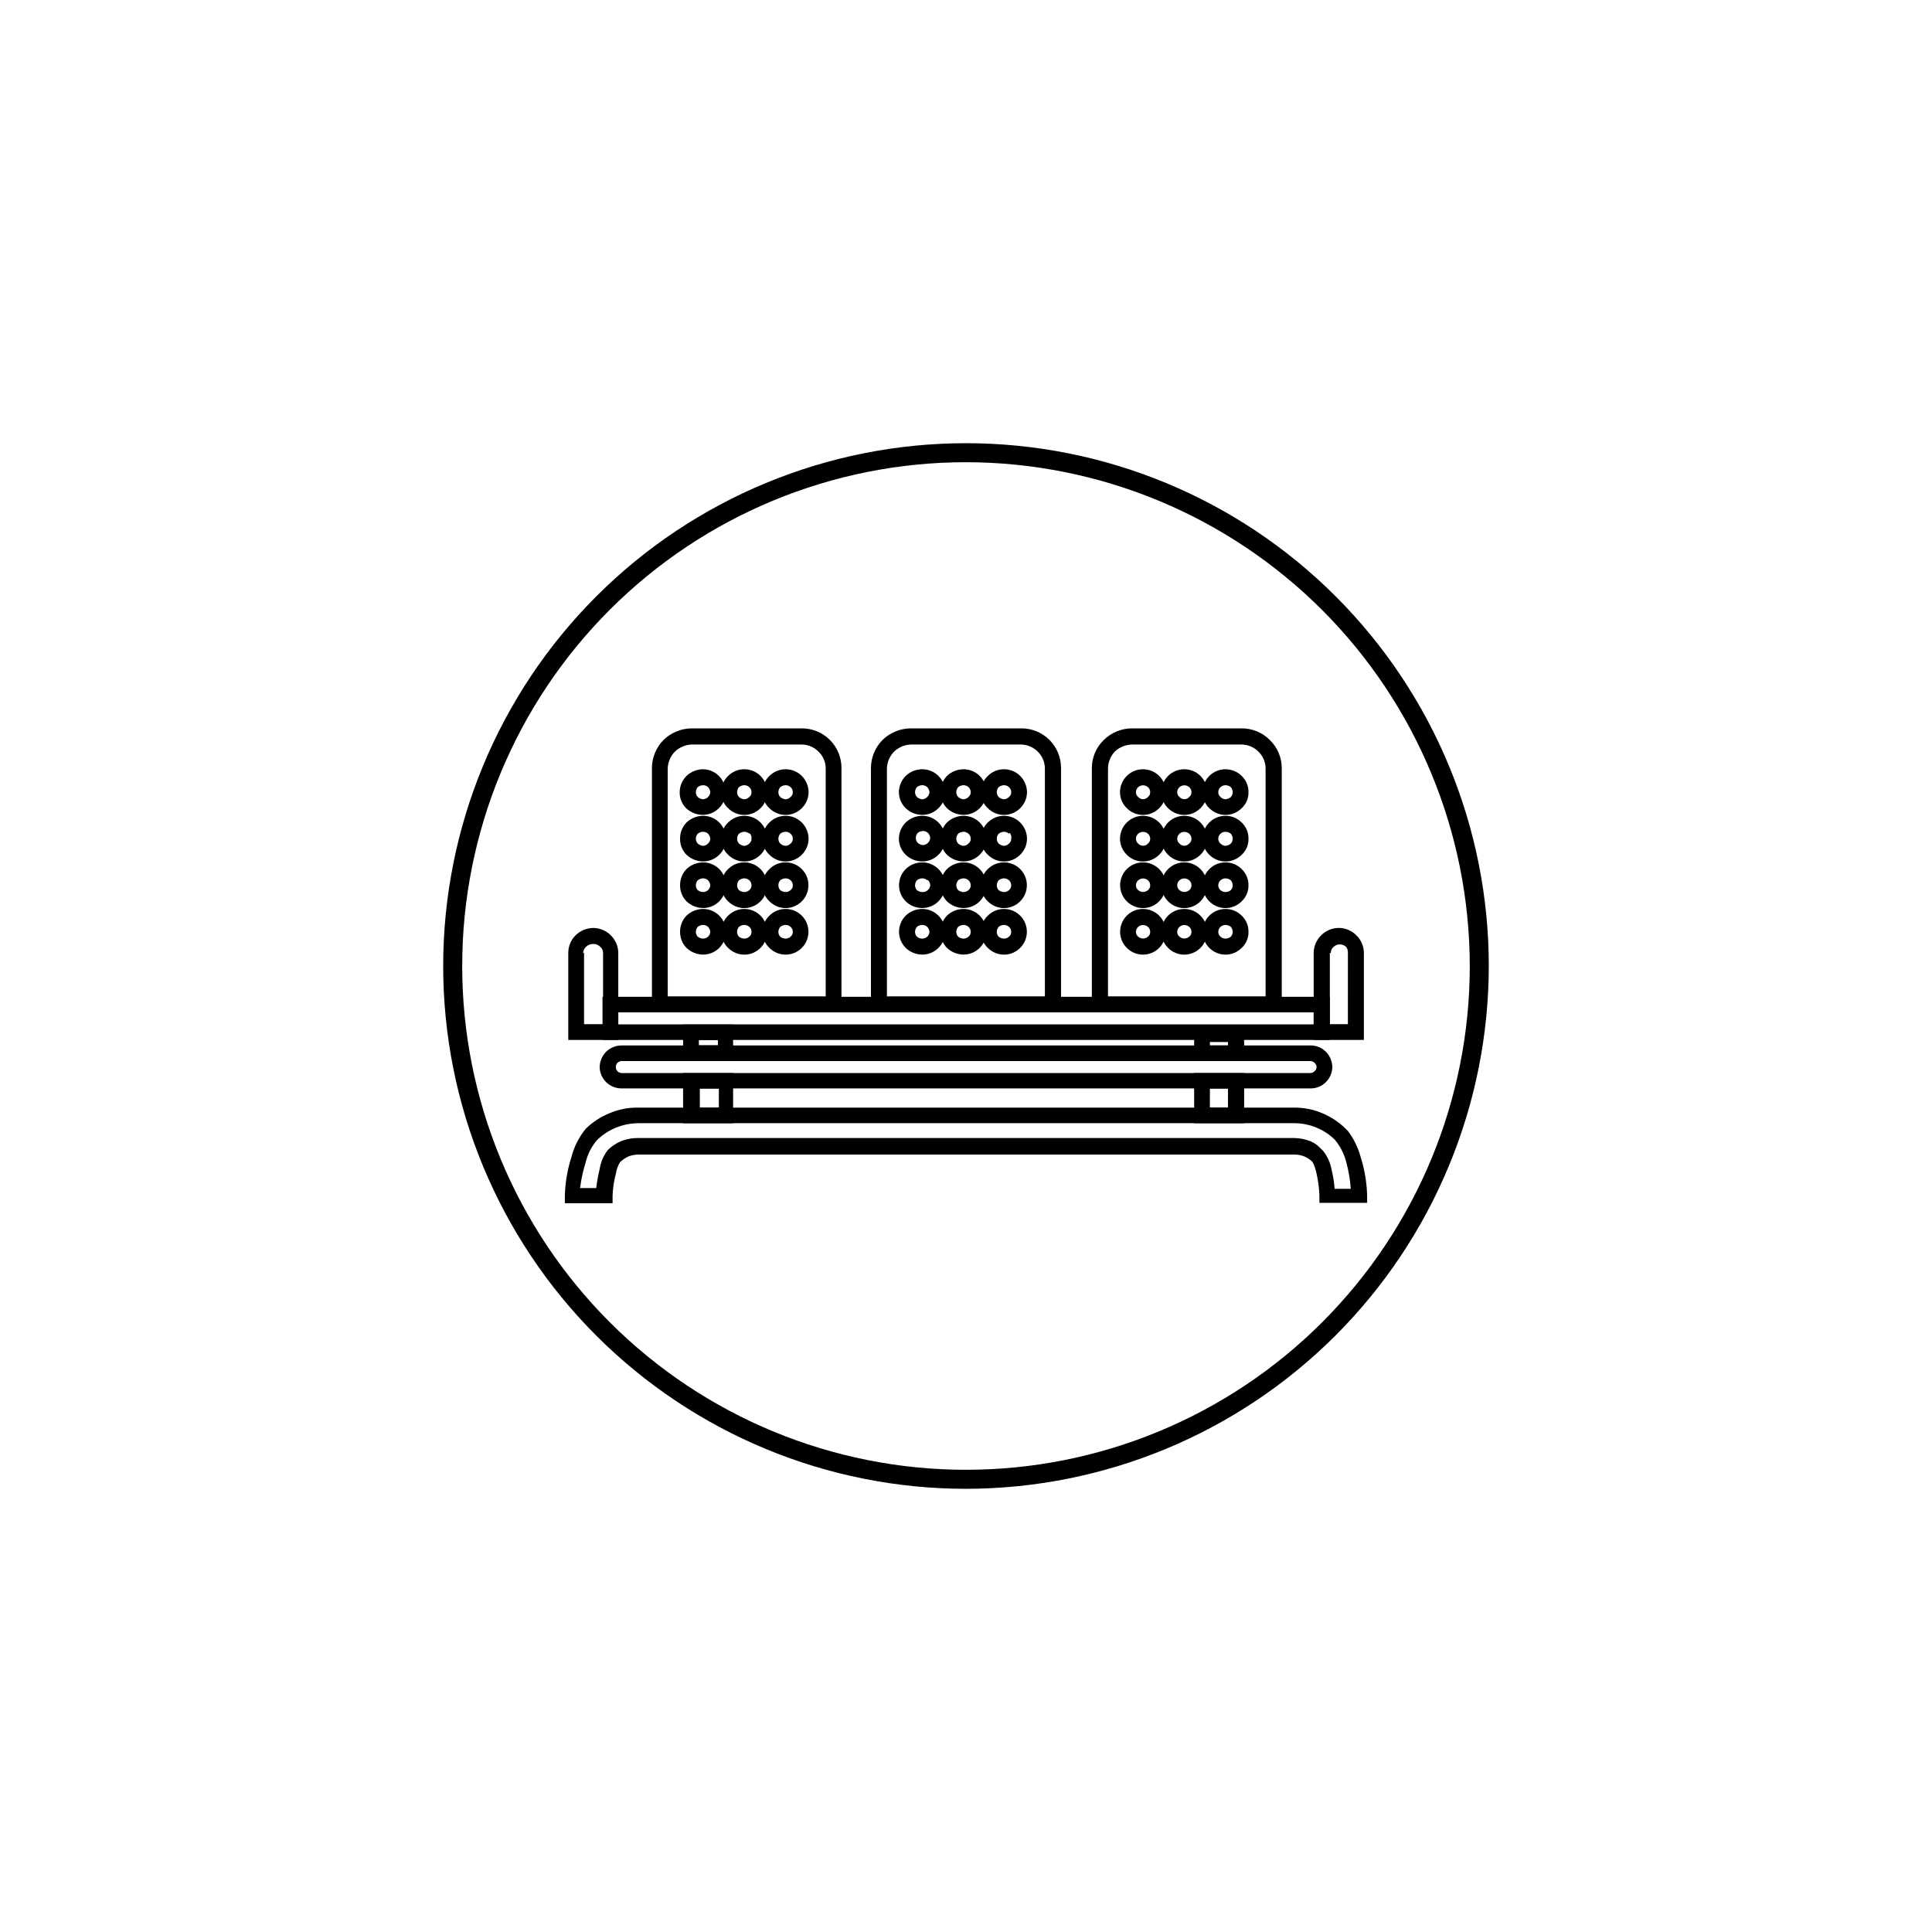 <?xml version="1.0" encoding="UTF-8"?>
<!-- Uploaded to: ICON Repo, www.svgrepo.com, Generator: ICON Repo Mixer Tools -->
<svg fill="#000000" width="800px" height="800px" version="1.1" viewBox="144 144 512 512" xmlns="http://www.w3.org/2000/svg">
 <g>
  <path d="m400 538.55c-36.746 0-71.988-14.598-97.969-40.582-25.984-25.98-40.582-61.223-40.582-97.965 0-36.746 14.598-71.988 40.582-97.969 25.98-25.984 61.223-40.582 97.969-40.582 36.742 0 71.984 14.598 97.965 40.582 25.984 25.98 40.582 61.223 40.582 97.969-0.039 36.73-14.652 71.949-40.625 97.922s-61.191 40.586-97.922 40.625zm0-272.06c-35.41 0-69.367 14.066-94.406 39.105s-39.105 58.996-39.105 94.406c0 35.406 14.066 69.367 39.105 94.402 25.039 25.039 58.996 39.105 94.406 39.105 35.406 0 69.367-14.066 94.402-39.105 25.039-25.035 39.105-58.996 39.105-94.402-0.039-35.398-14.117-69.332-39.148-94.363-25.027-25.027-58.965-39.109-94.359-39.148z"/>
  <path d="m305.73 408.16h190.69v11.438h-192.75v-11.438zm186.41 4.133h-184.29v3.176l184.29-0.004z"/>
  <path d="m313.09 437.53h173.92c2.523-0.02 5.027 0.477 7.356 1.461 2.332 0.957 4.453 2.359 6.246 4.133l0.605 0.605c1.551 2.066 2.695 4.406 3.375 6.902 1.031 3.262 1.605 6.652 1.711 10.074v2.066h-12.645v-2.066c-0.082-1.984-0.352-3.961-0.805-5.894-0.207-0.996-0.547-1.965-1.008-2.871-0.625-0.617-1.359-1.113-2.168-1.461-0.785-0.316-1.621-0.488-2.469-0.504h-174.12c-0.879 0.016-1.746 0.188-2.566 0.504-0.793 0.371-1.523 0.863-2.168 1.461-0.582 0.898-0.961 1.914-1.109 2.973-0.527 1.922-0.832 3.902-0.906 5.894v2.066h-12.645v-2.066c0.098-3.422 0.672-6.812 1.711-10.078 0.703-2.785 2.012-5.383 3.832-7.606 1.828-1.777 3.984-3.18 6.348-4.133 2.324-0.984 4.828-1.48 7.356-1.461zm173.91 4.133h-173.91c-1.984 0.02-3.949 0.41-5.793 1.16-1.875 0.75-3.59 1.863-5.039 3.273-1.461 1.676-2.496 3.684-3.019 5.844-0.711 2.25-1.219 4.562-1.512 6.902h4.281c0.207-1.695 0.508-3.379 0.906-5.039 0.281-1.836 1.027-3.57 2.168-5.039 1.027-1.008 2.242-1.812 3.574-2.367 1.336-0.523 2.75-0.797 4.184-0.805h174.17c1.43 0.027 2.844 0.301 4.18 0.805 0.68 0.293 1.324 0.664 1.914 1.109l1.512 1.461c1.176 1.457 1.957 3.191 2.269 5.039 0.414 1.652 0.684 3.336 0.805 5.039h4.281c-0.168-2.402-0.574-4.781-1.207-7.106-0.551-2.141-1.566-4.137-2.973-5.844l-0.402-0.402c-2.758-2.527-6.34-3.957-10.078-4.031z"/>
  <path d="m388.41 347.86c1.605-0.004 3.144 0.629 4.281 1.762 1.156 1.148 1.809 2.707 1.816 4.332-0.012 1.598-0.668 3.125-1.816 4.234-1.137 1.133-2.676 1.766-4.281 1.762-1.633 0.004-3.207-0.629-4.383-1.762-1.148-1.109-1.801-2.637-1.812-4.234 0.008-1.625 0.66-3.184 1.812-4.332 1.176-1.133 2.75-1.766 4.383-1.762zm1.309 4.734h0.004c-0.359-0.328-0.828-0.508-1.312-0.504-0.516-0.004-1.016 0.172-1.41 0.504-0.324 0.379-0.5 0.863-0.504 1.359 0.004 0.469 0.184 0.918 0.504 1.262 0.387 0.359 0.883 0.57 1.41 0.602 0.5-0.027 0.965-0.242 1.312-0.602 0.348-0.332 0.562-0.781 0.602-1.262-0.039-0.508-0.25-0.988-0.602-1.359z"/>
  <path d="m325.03 439.6v-11.234h13.25v13.301h-13.25zm4.434-7.102v5.039h5.039v-5.039z"/>
  <path d="m460.46 439.6v-11.234h13.25v13.301h-13.25zm4.18-7.106v5.039h4.785v-5.039z"/>
  <path d="m399.34 347.86c1.605-0.004 3.144 0.629 4.281 1.762 1.156 1.148 1.809 2.707 1.816 4.332-0.012 1.598-0.668 3.125-1.816 4.234-1.137 1.133-2.676 1.766-4.281 1.762-1.633-0.012-3.199-0.641-4.383-1.762-1.121-1.121-1.738-2.648-1.715-4.234-0.023-1.613 0.594-3.172 1.715-4.332 1.184-1.121 2.75-1.75 4.383-1.762zm1.309 4.734c-0.355-0.328-0.824-0.508-1.309-0.504-0.512 0.012-1.008 0.188-1.41 0.504-0.324 0.379-0.504 0.863-0.504 1.359 0.004 0.469 0.184 0.918 0.504 1.262 0.395 0.344 0.887 0.555 1.41 0.602 0.496-0.027 0.965-0.242 1.309-0.602 0.391-0.301 0.613-0.77 0.605-1.262 0.008-0.52-0.211-1.016-0.605-1.359z"/>
  <path d="m410.07 347.86c1.605-0.004 3.144 0.629 4.281 1.762 1.156 1.148 1.809 2.707 1.816 4.332-0.012 1.598-0.668 3.125-1.816 4.234-1.133 1.137-2.672 1.777-4.281 1.777-1.605 0-3.148-0.641-4.281-1.777-1.191-1.082-1.852-2.625-1.812-4.234-0.035-1.633 0.621-3.207 1.812-4.332 1.137-1.133 2.676-1.766 4.281-1.762zm1.309 4.734c-0.355-0.328-0.824-0.508-1.309-0.504-0.512 0.012-1.008 0.188-1.41 0.504-0.324 0.379-0.5 0.863-0.504 1.359 0.004 0.469 0.184 0.918 0.504 1.262 0.395 0.344 0.891 0.555 1.41 0.602 0.496-0.027 0.965-0.242 1.309-0.602 0.391-0.301 0.613-0.77 0.605-1.262 0.012-0.52-0.211-1.016-0.605-1.359z"/>
  <path d="m388.41 360.2c1.605-0.004 3.144 0.629 4.281 1.762 1.156 1.148 1.809 2.707 1.816 4.332-0.012 1.598-0.668 3.121-1.816 4.234-1.137 1.133-2.676 1.766-4.281 1.762-1.633 0.004-3.207-0.629-4.383-1.762-1.148-1.113-1.801-2.637-1.812-4.234 0.008-1.625 0.66-3.184 1.812-4.332 1.176-1.133 2.75-1.766 4.383-1.762zm1.512 4.531c-0.355-0.328-0.824-0.508-1.309-0.504-0.516-0.004-1.016 0.176-1.41 0.504-0.324 0.383-0.504 0.863-0.504 1.363 0.004 0.465 0.184 0.918 0.504 1.258 0.383 0.359 0.883 0.574 1.41 0.605 0.496-0.027 0.965-0.246 1.309-0.605 0.348-0.332 0.566-0.781 0.605-1.258-0.039-0.512-0.254-0.992-0.605-1.363z"/>
  <path d="m388.41 372.54c1.605-0.004 3.144 0.633 4.281 1.766 1.141 1.133 1.781 2.676 1.781 4.281 0 1.609-0.641 3.148-1.781 4.281-1.137 1.133-2.676 1.77-4.281 1.766-1.633 0.004-3.207-0.629-4.383-1.766-1.137-1.133-1.777-2.672-1.777-4.281 0-1.605 0.641-3.148 1.777-4.281 1.176-1.137 2.75-1.766 4.383-1.766zm1.309 4.734 0.004 0.004c-0.359-0.328-0.828-0.508-1.312-0.504-0.516-0.004-1.016 0.172-1.41 0.504-0.324 0.379-0.5 0.859-0.504 1.359 0.004 0.469 0.184 0.918 0.504 1.262 0.395 0.328 0.895 0.508 1.41 0.5 0.562 0.047 1.113-0.156 1.512-0.551 0.348-0.332 0.566-0.781 0.605-1.262-0.039-0.508-0.254-0.988-0.605-1.359z"/>
  <path d="m388.41 384.88c1.605-0.004 3.144 0.633 4.281 1.766 1.141 1.133 1.781 2.676 1.781 4.281 0 1.605-0.641 3.148-1.781 4.281-1.137 1.133-2.676 1.77-4.281 1.766-1.633 0.004-3.207-0.629-4.383-1.766-1.137-1.133-1.777-2.676-1.777-4.281 0-1.605 0.641-3.148 1.777-4.281 1.176-1.137 2.75-1.766 4.383-1.766zm1.309 4.734 0.004 0.004c-0.359-0.328-0.828-0.508-1.312-0.504-0.516-0.008-1.016 0.172-1.41 0.504-0.324 0.379-0.5 0.859-0.504 1.359 0.004 0.469 0.184 0.918 0.504 1.258 0.395 0.332 0.895 0.512 1.41 0.504 0.484 0.004 0.953-0.176 1.312-0.504 0.348-0.328 0.562-0.777 0.602-1.258-0.039-0.508-0.25-0.992-0.602-1.359z"/>
  <path d="m399.34 360.2c1.605-0.004 3.144 0.629 4.281 1.762 1.156 1.148 1.809 2.707 1.816 4.332-0.012 1.598-0.668 3.121-1.816 4.234-1.137 1.133-2.676 1.766-4.281 1.762-1.633-0.012-3.199-0.641-4.383-1.762-1.121-1.121-1.738-2.648-1.715-4.234-0.023-1.613 0.594-3.172 1.715-4.332 1.184-1.121 2.75-1.75 4.383-1.762zm1.309 4.734c-0.355-0.328-0.824-0.508-1.309-0.504-0.512 0.012-1.008 0.188-1.41 0.504-0.324 0.379-0.504 0.863-0.504 1.359 0.004 0.469 0.184 0.918 0.504 1.262 0.395 0.344 0.887 0.555 1.41 0.602 0.496-0.027 0.965-0.242 1.309-0.602 0.391-0.305 0.613-0.77 0.605-1.262 0.008-0.52-0.211-1.02-0.605-1.359z"/>
  <path d="m399.34 372.54c1.605-0.004 3.144 0.633 4.281 1.766 1.141 1.133 1.777 2.676 1.777 4.281 0 1.609-0.637 3.148-1.777 4.281-1.137 1.133-2.676 1.77-4.281 1.766-1.633-0.012-3.199-0.645-4.383-1.766-1.105-1.129-1.723-2.648-1.715-4.231-0.023-1.613 0.594-3.172 1.715-4.332 1.184-1.121 2.75-1.75 4.383-1.766zm1.309 4.734v0.004c-0.355-0.328-0.824-0.508-1.309-0.504-0.512 0.012-1.008 0.188-1.41 0.504-0.324 0.379-0.504 0.859-0.504 1.359 0.004 0.469 0.184 0.918 0.504 1.262 0.402 0.312 0.898 0.492 1.41 0.5 0.484 0.004 0.953-0.176 1.309-0.5 0.391-0.305 0.613-0.77 0.605-1.262 0.008-0.52-0.211-1.02-0.605-1.359z"/>
  <path d="m399.34 384.88c1.605-0.004 3.144 0.633 4.281 1.766 1.141 1.133 1.777 2.676 1.777 4.281 0 1.605-0.637 3.148-1.777 4.281-1.137 1.133-2.676 1.77-4.281 1.766-1.633-0.012-3.199-0.645-4.383-1.766-1.105-1.129-1.723-2.648-1.715-4.231-0.023-1.613 0.594-3.172 1.715-4.332 1.184-1.121 2.75-1.754 4.383-1.766zm1.309 4.734v0.004c-0.355-0.328-0.824-0.508-1.309-0.504-0.512 0.012-1.008 0.188-1.41 0.504-0.324 0.379-0.504 0.859-0.504 1.359 0.004 0.469 0.184 0.918 0.504 1.258 0.402 0.316 0.898 0.496 1.41 0.504 0.484 0.004 0.953-0.176 1.309-0.504 0.391-0.301 0.613-0.766 0.605-1.258 0.008-0.52-0.211-1.02-0.605-1.359z"/>
  <path d="m410.07 360.2c1.605-0.004 3.144 0.629 4.281 1.762 1.156 1.148 1.809 2.707 1.816 4.332-0.012 1.598-0.668 3.121-1.816 4.234-1.133 1.137-2.672 1.777-4.281 1.777-1.605 0-3.148-0.641-4.281-1.777-1.191-1.082-1.852-2.625-1.812-4.234-0.035-1.637 0.621-3.207 1.812-4.332 1.137-1.133 2.676-1.766 4.281-1.762zm1.309 4.734c-0.355-0.328-0.824-0.508-1.309-0.504-0.512 0.012-1.008 0.188-1.41 0.504-0.324 0.379-0.5 0.863-0.504 1.359 0.004 0.469 0.184 0.918 0.504 1.262 0.395 0.344 0.891 0.555 1.41 0.602 0.496-0.027 0.965-0.242 1.309-0.602 0.391-0.305 0.613-0.77 0.605-1.262 0.125-0.555-0.023-1.137-0.402-1.562z"/>
  <path d="m410.07 372.54c1.605-0.004 3.144 0.633 4.281 1.766 1.141 1.133 1.781 2.676 1.781 4.281 0 1.609-0.641 3.148-1.781 4.281-1.133 1.141-2.672 1.781-4.281 1.781-1.605 0-3.148-0.641-4.281-1.781-1.176-1.09-1.832-2.629-1.812-4.231-0.035-1.637 0.621-3.211 1.812-4.332 1.137-1.133 2.676-1.77 4.281-1.766zm1.309 4.734v0.004c-0.355-0.328-0.824-0.508-1.309-0.504-0.512 0.012-1.008 0.188-1.41 0.504-0.324 0.379-0.5 0.859-0.504 1.359 0.004 0.469 0.184 0.918 0.504 1.262 0.402 0.312 0.898 0.492 1.41 0.5 0.484 0.004 0.953-0.176 1.309-0.5 0.391-0.305 0.613-0.77 0.605-1.262 0.012-0.52-0.211-1.02-0.605-1.359z"/>
  <path d="m410.07 384.88c1.605-0.004 3.144 0.633 4.281 1.766 1.141 1.133 1.781 2.676 1.781 4.281 0 1.605-0.641 3.148-1.781 4.281-1.133 1.141-2.672 1.781-4.281 1.781-1.605 0-3.148-0.641-4.281-1.781-1.176-1.09-1.832-2.629-1.812-4.231-0.035-1.637 0.621-3.211 1.812-4.332 1.137-1.133 2.676-1.77 4.281-1.766zm1.309 4.734v0.004c-0.355-0.328-0.824-0.508-1.309-0.504-0.512 0.012-1.008 0.188-1.41 0.504-0.324 0.379-0.5 0.859-0.504 1.359 0.004 0.469 0.184 0.918 0.504 1.258 0.402 0.316 0.898 0.496 1.41 0.504 0.484 0.004 0.953-0.176 1.309-0.504 0.391-0.301 0.613-0.766 0.605-1.258 0.012-0.52-0.211-1.02-0.605-1.359z"/>
  <path d="m446.9 347.86c1.605-0.004 3.144 0.629 4.285 1.762 1.152 1.148 1.805 2.707 1.812 4.332-0.012 1.598-0.664 3.125-1.812 4.234-1.137 1.137-2.676 1.777-4.285 1.777-1.605 0-3.148-0.641-4.281-1.777-1.148-1.109-1.801-2.637-1.812-4.234 0.004-1.625 0.656-3.184 1.812-4.332 1.137-1.133 2.676-1.766 4.281-1.762zm1.309 4.734h0.004c-0.738-0.637-1.832-0.637-2.57 0-0.395 0.344-0.613 0.84-0.605 1.359-0.008 0.492 0.215 0.961 0.605 1.262 0.324 0.367 0.793 0.578 1.285 0.578 0.492 0 0.957-0.211 1.285-0.578 0.387-0.301 0.609-0.77 0.602-1.262 0.012-0.52-0.211-1.016-0.602-1.359z"/>
  <path d="m457.84 347.86c1.605-0.004 3.144 0.629 4.281 1.762 1.156 1.148 1.809 2.707 1.816 4.332-0.012 1.598-0.668 3.125-1.816 4.234-1.133 1.137-2.676 1.777-4.281 1.777-1.605 0-3.148-0.641-4.281-1.777-1.148-1.109-1.805-2.637-1.816-4.234 0.008-1.625 0.66-3.184 1.816-4.332 1.137-1.133 2.676-1.766 4.281-1.762zm1.309 4.734c-0.738-0.637-1.832-0.637-2.566 0-0.395 0.344-0.617 0.84-0.605 1.359-0.008 0.492 0.215 0.961 0.605 1.262 0.324 0.367 0.793 0.578 1.281 0.578 0.492 0 0.961-0.211 1.285-0.578 0.391-0.301 0.613-0.77 0.605-1.262 0.008-0.52-0.211-1.016-0.605-1.359z"/>
  <path d="m468.77 347.86c1.605-0.004 3.144 0.629 4.281 1.762 1.188 1.125 1.848 2.699 1.812 4.332 0.039 1.609-0.621 3.152-1.812 4.234-1.133 1.137-2.676 1.777-4.281 1.777-1.609 0-3.148-0.641-4.285-1.777-1.148-1.109-1.801-2.637-1.812-4.234 0.008-1.625 0.66-3.184 1.812-4.332 1.137-1.133 2.68-1.766 4.285-1.762zm1.41 4.734c-0.402-0.316-0.898-0.492-1.41-0.504-0.484-0.004-0.953 0.176-1.312 0.504-0.391 0.344-0.613 0.84-0.602 1.359-0.008 0.492 0.215 0.961 0.602 1.262 0.348 0.359 0.812 0.574 1.312 0.602 0.52-0.047 1.016-0.258 1.41-0.602 0.32-0.344 0.5-0.793 0.504-1.262-0.004-0.496-0.18-0.98-0.504-1.359z"/>
  <path d="m446.9 360.2c1.605-0.004 3.144 0.629 4.285 1.762 1.152 1.148 1.805 2.707 1.812 4.332-0.012 1.598-0.664 3.121-1.812 4.234-1.137 1.137-2.676 1.777-4.285 1.777-1.605 0-3.148-0.641-4.281-1.777-1.148-1.113-1.801-2.637-1.812-4.234 0.004-1.625 0.656-3.184 1.812-4.332 1.137-1.133 2.676-1.766 4.281-1.762zm1.309 4.734h0.004c-0.738-0.637-1.832-0.637-2.57 0-0.395 0.34-0.613 0.84-0.605 1.359-0.008 0.492 0.215 0.957 0.605 1.262 0.324 0.367 0.793 0.578 1.285 0.578 0.492 0 0.957-0.211 1.285-0.578 0.387-0.305 0.609-0.77 0.602-1.262 0.012-0.52-0.211-1.02-0.602-1.359z"/>
  <path d="m446.9 372.54c1.605-0.004 3.144 0.633 4.285 1.766 1.137 1.133 1.777 2.676 1.777 4.281 0 1.609-0.641 3.148-1.777 4.281-1.137 1.141-2.676 1.781-4.285 1.781-1.605 0-3.148-0.641-4.281-1.781-1.137-1.133-1.777-2.672-1.777-4.281 0-1.605 0.641-3.148 1.777-4.281 1.137-1.133 2.676-1.77 4.281-1.766zm1.309 4.734 0.004 0.004c-0.738-0.637-1.832-0.637-2.57 0-0.395 0.34-0.613 0.84-0.605 1.359-0.008 0.492 0.215 0.957 0.605 1.262 0.738 0.637 1.832 0.637 2.57 0 0.387-0.305 0.609-0.77 0.602-1.262 0.012-0.52-0.211-1.02-0.602-1.359z"/>
  <path d="m446.9 384.88c1.605-0.004 3.144 0.633 4.285 1.766 1.137 1.133 1.777 2.676 1.777 4.281 0 1.605-0.641 3.148-1.777 4.281-1.137 1.141-2.676 1.781-4.285 1.781-1.605 0-3.148-0.641-4.281-1.781-1.137-1.133-1.777-2.676-1.777-4.281 0-1.605 0.641-3.148 1.777-4.281 1.137-1.133 2.676-1.77 4.281-1.766zm1.309 4.734 0.004 0.004c-0.738-0.637-1.832-0.637-2.57 0-0.395 0.34-0.613 0.84-0.605 1.359-0.008 0.492 0.215 0.957 0.605 1.258 0.738 0.641 1.832 0.641 2.57 0 0.387-0.301 0.609-0.766 0.602-1.258 0.012-0.52-0.211-1.02-0.602-1.359z"/>
  <path d="m457.84 360.2c1.605-0.004 3.144 0.629 4.281 1.762 1.156 1.148 1.809 2.707 1.816 4.332-0.012 1.598-0.668 3.121-1.816 4.234-1.133 1.137-2.676 1.777-4.281 1.777-1.605 0-3.148-0.641-4.281-1.777-1.148-1.113-1.805-2.637-1.816-4.234 0.008-1.625 0.66-3.184 1.816-4.332 1.137-1.133 2.676-1.766 4.281-1.762zm1.309 4.734c-0.738-0.637-1.832-0.637-2.566 0-0.395 0.34-0.617 0.84-0.605 1.359-0.008 0.492 0.215 0.957 0.605 1.262 0.324 0.367 0.793 0.578 1.281 0.578 0.492 0 0.961-0.211 1.285-0.578 0.391-0.305 0.613-0.77 0.605-1.262 0.008-0.52-0.211-1.02-0.605-1.359z"/>
  <path d="m457.84 372.54c1.605-0.004 3.144 0.633 4.281 1.766 1.141 1.133 1.777 2.676 1.777 4.281 0 1.609-0.637 3.148-1.777 4.281-1.133 1.141-2.676 1.781-4.281 1.781-1.605 0-3.148-0.641-4.281-1.781-1.141-1.133-1.781-2.672-1.781-4.281 0-1.605 0.641-3.148 1.781-4.281 1.137-1.133 2.676-1.77 4.281-1.766zm1.309 4.734v0.004c-0.738-0.637-1.832-0.637-2.566 0-0.395 0.34-0.617 0.84-0.605 1.359-0.008 0.492 0.215 0.957 0.605 1.262 0.734 0.637 1.828 0.637 2.566 0 0.391-0.305 0.613-0.77 0.605-1.262 0.008-0.52-0.211-1.02-0.605-1.359z"/>
  <path d="m457.84 384.88c1.605-0.004 3.144 0.633 4.281 1.766 1.141 1.133 1.777 2.676 1.777 4.281 0 1.605-0.637 3.148-1.777 4.281-1.133 1.141-2.676 1.781-4.281 1.781-1.605 0-3.148-0.641-4.281-1.781-1.141-1.133-1.781-2.676-1.781-4.281 0-1.605 0.641-3.148 1.781-4.281 1.137-1.133 2.676-1.77 4.281-1.766zm1.309 4.734v0.004c-0.738-0.637-1.832-0.637-2.566 0-0.395 0.34-0.617 0.84-0.605 1.359-0.008 0.492 0.215 0.957 0.605 1.258 0.734 0.641 1.828 0.641 2.566 0 0.391-0.301 0.613-0.766 0.605-1.258 0.008-0.52-0.211-1.02-0.605-1.359z"/>
  <path d="m468.77 360.2c1.605-0.004 3.144 0.629 4.281 1.762 1.188 1.125 1.848 2.695 1.812 4.332 0.039 1.609-0.621 3.152-1.812 4.234-1.133 1.137-2.676 1.777-4.281 1.777-1.609 0-3.148-0.641-4.285-1.777-1.148-1.113-1.801-2.637-1.812-4.234 0.008-1.625 0.66-3.184 1.812-4.332 1.137-1.133 2.68-1.766 4.285-1.762zm1.41 4.734c-0.402-0.316-0.898-0.492-1.41-0.504-0.484-0.004-0.953 0.176-1.312 0.504-0.391 0.34-0.613 0.84-0.602 1.359-0.008 0.492 0.215 0.957 0.602 1.262 0.348 0.359 0.812 0.574 1.312 0.602 0.52-0.047 1.016-0.258 1.41-0.602 0.32-0.344 0.5-0.793 0.504-1.262-0.004-0.496-0.18-0.98-0.504-1.359z"/>
  <path d="m468.77 372.54c1.605-0.004 3.144 0.633 4.281 1.766 1.188 1.121 1.848 2.695 1.812 4.332 0.02 1.602-0.641 3.141-1.812 4.231-1.133 1.141-2.676 1.781-4.281 1.781-1.609 0-3.148-0.641-4.285-1.781-1.137-1.133-1.777-2.672-1.777-4.281 0-1.605 0.641-3.148 1.777-4.281 1.137-1.133 2.68-1.77 4.285-1.766zm1.41 4.734v0.004c-0.402-0.316-0.898-0.492-1.41-0.504-0.484-0.004-0.953 0.176-1.312 0.504-0.391 0.34-0.613 0.84-0.602 1.359-0.008 0.492 0.215 0.957 0.602 1.262 0.359 0.324 0.828 0.504 1.312 0.5 0.512-0.008 1.008-0.188 1.41-0.5 0.32-0.344 0.5-0.793 0.504-1.262-0.004-0.5-0.18-0.98-0.504-1.359z"/>
  <path d="m468.77 384.88c1.605-0.004 3.144 0.633 4.281 1.766 1.188 1.121 1.848 2.695 1.812 4.332 0.02 1.602-0.641 3.141-1.812 4.231-1.133 1.141-2.676 1.781-4.281 1.781-1.609 0-3.148-0.641-4.285-1.781-1.137-1.133-1.777-2.676-1.777-4.281 0-1.605 0.641-3.148 1.777-4.281 1.137-1.133 2.68-1.77 4.285-1.766zm1.41 4.734v0.004c-0.402-0.316-0.898-0.492-1.41-0.504-0.484-0.004-0.953 0.176-1.312 0.504-0.391 0.34-0.613 0.84-0.602 1.359-0.008 0.492 0.215 0.957 0.602 1.258 0.359 0.328 0.828 0.508 1.312 0.504 0.512-0.008 1.008-0.188 1.41-0.504 0.32-0.34 0.5-0.789 0.504-1.258-0.004-0.5-0.18-0.98-0.504-1.359z"/>
  <path d="m330.32 347.86c1.57 0.02 3.07 0.652 4.184 1.762 1.152 1.148 1.805 2.707 1.812 4.332-0.012 1.598-0.664 3.125-1.812 4.234-1.137 1.133-2.68 1.766-4.281 1.762-1.633-0.012-3.199-0.641-4.387-1.762-1.121-1.121-1.738-2.648-1.711-4.234 0-1.629 0.656-3.188 1.812-4.332 1.188-1.121 2.754-1.75 4.383-1.762zm1.309 4.734h0.004c-0.359-0.328-0.828-0.508-1.312-0.504-0.512 0.012-1.008 0.188-1.41 0.504-0.32 0.379-0.5 0.863-0.504 1.359 0.004 0.469 0.184 0.918 0.504 1.262 0.398 0.344 0.891 0.555 1.41 0.602 0.5-0.027 0.969-0.242 1.312-0.602 0.348-0.332 0.562-0.781 0.602-1.262-0.035-0.508-0.25-0.988-0.602-1.359z"/>
  <path d="m341.25 347.86c1.605-0.004 3.144 0.629 4.281 1.762 1.156 1.148 1.809 2.707 1.816 4.332-0.012 1.598-0.668 3.125-1.816 4.234-1.133 1.137-2.672 1.777-4.281 1.777-1.605 0-3.148-0.641-4.281-1.777-1.191-1.082-1.852-2.625-1.812-4.234-0.035-1.633 0.621-3.207 1.812-4.332 1.137-1.133 2.676-1.766 4.281-1.762zm1.309 4.734c-0.355-0.328-0.824-0.508-1.309-0.504-0.512 0.012-1.008 0.188-1.41 0.504-0.324 0.379-0.5 0.863-0.504 1.359 0.004 0.469 0.184 0.918 0.504 1.262 0.395 0.344 0.891 0.555 1.41 0.602 0.496-0.027 0.965-0.242 1.309-0.602 0.391-0.301 0.613-0.77 0.605-1.262 0.012-0.52-0.211-1.016-0.605-1.359z"/>
  <path d="m352.19 347.86c1.605-0.004 3.144 0.629 4.281 1.762 1.156 1.148 1.809 2.707 1.812 4.332-0.008 1.598-0.664 3.125-1.812 4.234-1.133 1.137-2.676 1.777-4.281 1.777-1.609 0-3.148-0.641-4.281-1.777-1.191-1.082-1.852-2.625-1.816-4.234-0.031-1.633 0.625-3.207 1.816-4.332 1.137-1.133 2.676-1.766 4.281-1.762zm1.309 4.734c-0.355-0.328-0.824-0.508-1.309-0.504-0.512 0.012-1.008 0.188-1.41 0.504-0.324 0.379-0.504 0.863-0.504 1.359 0.004 0.469 0.184 0.918 0.504 1.262 0.395 0.344 0.887 0.555 1.41 0.602 0.496-0.027 0.965-0.242 1.309-0.602 0.391-0.301 0.613-0.77 0.605-1.262 0.008-0.52-0.211-1.016-0.605-1.359z"/>
  <path d="m330.32 360.2c1.605-0.004 3.148 0.629 4.285 1.762 1.152 1.148 1.805 2.707 1.812 4.332-0.012 1.598-0.664 3.121-1.812 4.234-1.137 1.133-2.68 1.766-4.285 1.762-1.629-0.012-3.195-0.641-4.383-1.762-1.121-1.121-1.738-2.648-1.711-4.234-0.027-1.613 0.59-3.172 1.711-4.332 1.188-1.121 2.754-1.75 4.383-1.762zm1.309 4.734h0.004c-0.359-0.328-0.828-0.508-1.312-0.504-0.512 0.012-1.008 0.188-1.41 0.504-0.32 0.379-0.5 0.863-0.504 1.359 0.004 0.469 0.184 0.918 0.504 1.262 0.398 0.344 0.891 0.555 1.41 0.602 0.5-0.027 0.969-0.242 1.312-0.602 0.348-0.332 0.562-0.781 0.602-1.262-0.035-0.508-0.25-0.988-0.602-1.359z"/>
  <path d="m330.32 372.54c1.605-0.004 3.148 0.633 4.285 1.766 1.137 1.133 1.777 2.676 1.777 4.281 0 1.609-0.641 3.148-1.777 4.281-1.137 1.133-2.68 1.77-4.285 1.766-1.629-0.012-3.195-0.645-4.383-1.766-1.105-1.129-1.723-2.648-1.711-4.231-0.027-1.613 0.59-3.172 1.711-4.332 1.188-1.121 2.754-1.75 4.383-1.766zm1.309 4.734 0.004 0.004c-0.359-0.328-0.828-0.508-1.312-0.504-0.512 0.012-1.008 0.188-1.41 0.504-0.32 0.379-0.5 0.859-0.504 1.359 0.004 0.469 0.184 0.918 0.504 1.262 0.402 0.312 0.898 0.492 1.41 0.5 0.484 0.004 0.953-0.176 1.312-0.5 0.348-0.332 0.562-0.781 0.602-1.262-0.035-0.508-0.25-0.988-0.602-1.359z"/>
  <path d="m330.32 384.88c1.605-0.004 3.148 0.633 4.285 1.766 1.137 1.133 1.777 2.676 1.777 4.281 0 1.605-0.641 3.148-1.777 4.281-1.137 1.133-2.68 1.77-4.285 1.766-1.629-0.012-3.195-0.645-4.383-1.766-1.105-1.129-1.723-2.648-1.711-4.231-0.027-1.613 0.59-3.172 1.711-4.332 1.188-1.121 2.754-1.754 4.383-1.766zm1.309 4.734 0.004 0.004c-0.359-0.328-0.828-0.508-1.312-0.504-0.512 0.012-1.008 0.188-1.41 0.504-0.32 0.379-0.5 0.859-0.504 1.359 0.004 0.469 0.184 0.918 0.504 1.258 0.402 0.316 0.898 0.496 1.41 0.504 0.484 0.004 0.953-0.176 1.312-0.504 0.348-0.328 0.562-0.777 0.602-1.258-0.035-0.508-0.25-0.992-0.602-1.359z"/>
  <path d="m341.25 360.2c1.605-0.004 3.144 0.629 4.281 1.762 1.156 1.148 1.809 2.707 1.816 4.332-0.012 1.598-0.668 3.121-1.816 4.234-1.133 1.137-2.672 1.777-4.281 1.777-1.605 0-3.148-0.641-4.281-1.777-1.191-1.082-1.852-2.625-1.812-4.234-0.035-1.637 0.621-3.207 1.812-4.332 1.137-1.133 2.676-1.766 4.281-1.762zm1.309 4.734c-0.355-0.328-0.824-0.508-1.309-0.504-0.512 0.012-1.008 0.188-1.41 0.504-0.324 0.379-0.5 0.863-0.504 1.359 0.004 0.469 0.184 0.918 0.504 1.262 0.395 0.344 0.891 0.555 1.41 0.602 0.496-0.027 0.965-0.242 1.309-0.602 0.391-0.305 0.613-0.77 0.605-1.262 0.074-0.59-0.152-1.176-0.605-1.562z"/>
  <path d="m341.25 372.54c1.605-0.004 3.144 0.633 4.281 1.766 1.141 1.133 1.781 2.676 1.781 4.281 0 1.609-0.641 3.148-1.781 4.281-1.133 1.141-2.672 1.781-4.281 1.781-1.605 0-3.148-0.641-4.281-1.781-1.176-1.09-1.832-2.629-1.812-4.231-0.035-1.637 0.621-3.211 1.812-4.332 1.137-1.133 2.676-1.77 4.281-1.766zm1.309 4.734v0.004c-0.355-0.328-0.824-0.508-1.309-0.504-0.512 0.012-1.008 0.188-1.41 0.504-0.324 0.379-0.5 0.859-0.504 1.359 0.004 0.469 0.184 0.918 0.504 1.262 0.402 0.312 0.898 0.492 1.41 0.5 0.484 0.004 0.953-0.176 1.309-0.5 0.391-0.305 0.613-0.77 0.605-1.262 0.012-0.52-0.211-1.02-0.605-1.359z"/>
  <path d="m341.25 384.88c1.605-0.004 3.144 0.633 4.281 1.766 1.141 1.133 1.781 2.676 1.781 4.281 0 1.605-0.641 3.148-1.781 4.281-1.133 1.141-2.672 1.781-4.281 1.781-1.605 0-3.148-0.641-4.281-1.781-1.176-1.09-1.832-2.629-1.812-4.231-0.035-1.637 0.621-3.211 1.812-4.332 1.137-1.133 2.676-1.77 4.281-1.766zm1.309 4.734v0.004c-0.355-0.328-0.824-0.508-1.309-0.504-0.512 0.012-1.008 0.188-1.41 0.504-0.324 0.379-0.5 0.859-0.504 1.359 0.004 0.469 0.184 0.918 0.504 1.258 0.402 0.316 0.898 0.496 1.41 0.504 0.484 0.004 0.953-0.176 1.309-0.504 0.391-0.301 0.613-0.766 0.605-1.258 0.012-0.52-0.211-1.02-0.605-1.359z"/>
  <path d="m352.19 360.2c1.605-0.004 3.144 0.629 4.281 1.762 1.156 1.148 1.809 2.707 1.812 4.332-0.008 1.598-0.664 3.121-1.812 4.234-1.133 1.137-2.676 1.777-4.281 1.777-1.609 0-3.148-0.641-4.281-1.777-1.191-1.082-1.852-2.625-1.816-4.234-0.031-1.637 0.625-3.207 1.816-4.332 1.137-1.133 2.676-1.766 4.281-1.762zm1.309 4.734c-0.355-0.328-0.824-0.508-1.309-0.504-0.512 0.012-1.008 0.188-1.41 0.504-0.324 0.379-0.504 0.863-0.504 1.359 0.004 0.469 0.184 0.918 0.504 1.262 0.395 0.344 0.887 0.555 1.41 0.602 0.496-0.027 0.965-0.242 1.309-0.602 0.391-0.305 0.613-0.77 0.605-1.262 0.008-0.52-0.211-1.02-0.605-1.359z"/>
  <path d="m352.19 372.54c1.605-0.004 3.144 0.633 4.281 1.766 1.141 1.133 1.777 2.676 1.777 4.281 0 1.609-0.637 3.148-1.777 4.281-1.133 1.141-2.676 1.781-4.281 1.781-1.609 0-3.148-0.641-4.281-1.781-1.176-1.09-1.832-2.629-1.816-4.231-0.031-1.637 0.625-3.211 1.816-4.332 1.137-1.133 2.676-1.77 4.281-1.766zm1.309 4.734v0.004c-0.355-0.328-0.824-0.508-1.309-0.504-0.512 0.012-1.008 0.188-1.41 0.504-0.324 0.379-0.504 0.859-0.504 1.359 0.004 0.469 0.184 0.918 0.504 1.262 0.402 0.312 0.898 0.492 1.41 0.5 0.484 0.004 0.953-0.176 1.309-0.5 0.391-0.305 0.613-0.77 0.605-1.262 0.008-0.52-0.211-1.02-0.605-1.359z"/>
  <path d="m352.19 384.88c1.605-0.004 3.144 0.633 4.281 1.766 1.141 1.133 1.777 2.676 1.777 4.281 0 1.605-0.637 3.148-1.777 4.281-1.133 1.141-2.676 1.781-4.281 1.781-1.609 0-3.148-0.641-4.281-1.781-1.176-1.09-1.832-2.629-1.816-4.231-0.031-1.637 0.625-3.211 1.816-4.332 1.137-1.133 2.676-1.77 4.281-1.766zm1.309 4.734v0.004c-0.355-0.328-0.824-0.508-1.309-0.504-0.512 0.012-1.008 0.188-1.41 0.504-0.324 0.379-0.504 0.859-0.504 1.359 0.004 0.469 0.184 0.918 0.504 1.258 0.402 0.316 0.898 0.496 1.41 0.504 0.484 0.004 0.953-0.176 1.309-0.504 0.391-0.301 0.613-0.766 0.605-1.258 0.008-0.52-0.211-1.02-0.605-1.359z"/>
  <path d="m492.14 417.48v-20.957c0.016-1.746 0.723-3.41 1.965-4.637 1.234-1.262 2.922-1.973 4.688-1.973 1.762 0 3.453 0.711 4.684 1.973 1.242 1.227 1.949 2.891 1.965 4.637v23.074h-13.301zm4.281-21.008v18.941h4.785l0.004-18.891c0.035-0.559-0.125-1.113-0.453-1.562-0.941-0.914-2.438-0.914-3.375 0-0.484 0.41-0.746 1.027-0.707 1.66z"/>
  <path d="m379.04 408.06h41.867v-60.457c-0.02-1.676-0.707-3.269-1.914-4.434-1.191-1.188-2.801-1.855-4.484-1.863h-29.07c-1.672 0.047-3.269 0.711-4.484 1.863-1.164 1.188-1.848 2.769-1.914 4.434zm43.984 4.133h-48.215v-64.691c0.02-2.773 1.121-5.43 3.074-7.406 1.996-1.945 4.668-3.047 7.453-3.07h29.172c2.812-0.055 5.531 1.023 7.539 2.996 2.012 1.973 3.144 4.668 3.141 7.481v64.691z"/>
  <path d="m437.63 408.06h41.766v-60.457c-0.02-1.676-0.707-3.269-1.914-4.434-1.191-1.188-2.801-1.855-4.484-1.863h-28.969c-1.707 0.027-3.344 0.691-4.586 1.863-1.137 1.199-1.785 2.781-1.812 4.434zm43.883 4.133h-48.164v-64.691c0.012-2.797 1.156-5.469 3.172-7.406 1.988-1.957 4.668-3.062 7.457-3.07h29.07c2.797-0.012 5.481 1.094 7.457 3.07 2.016 1.938 3.16 4.609 3.172 7.406v64.691z"/>
  <path d="m320.95 408.06h41.867v-60.457c-0.016-1.676-0.707-3.269-1.914-4.434-1.191-1.188-2.801-1.855-4.484-1.863h-29.07c-1.672 0.047-3.269 0.711-4.481 1.863-1.168 1.188-1.852 2.769-1.918 4.434zm43.984 4.133h-48.164v-64.691c0.02-2.773 1.121-5.43 3.074-7.406 1.996-1.945 4.668-3.047 7.453-3.07h29.172c2.789-0.016 5.469 1.082 7.441 3.051 1.977 1.965 3.09 4.641 3.09 7.426v64.691z"/>
  <path d="m308.81 421.06h182.48c1.527-0.023 3 0.578 4.082 1.66 1.059 1.082 1.668 2.519 1.711 4.031-0.02 1.516-0.637 2.965-1.711 4.031-1.082 1.086-2.555 1.684-4.082 1.664h-182.48c-1.559 0.02-3.062-0.578-4.18-1.664-1.078-1.066-1.691-2.516-1.715-4.031 0.043-1.512 0.656-2.949 1.715-4.031 1.117-1.082 2.621-1.68 4.18-1.66zm182.48 4.129h-182.48c-0.453-0.004-0.891 0.18-1.207 0.504-0.535 0.625-0.535 1.543 0 2.168 0.316 0.324 0.754 0.508 1.207 0.504h182.48c0.422-0.016 0.82-0.199 1.109-0.504 0.32-0.27 0.504-0.664 0.504-1.082 0-0.418-0.184-0.816-0.504-1.086-0.289-0.305-0.688-0.484-1.109-0.504z"/>
  <path d="m325.03 423.12v-7.609h13.25v9.672h-13.25zm4.18-3.477v1.359h5.039v-1.359z"/>
  <path d="m460.46 423.12v-7.207h13.25v9.27h-13.25zm4.18-2.973v0.906h4.785v-0.906z"/>
  <path d="m294.6 417.48v-20.957c-0.004-1.738 0.688-3.406 1.914-4.637 1.246-1.238 2.93-1.945 4.688-1.965 1.762 0 3.449 0.707 4.684 1.965 1.242 1.227 1.949 2.891 1.965 4.637v23.074h-13.25zm4.18-21.008v18.941h5.039v-18.891c0-0.648-0.297-1.262-0.805-1.664-0.457-0.453-1.07-0.707-1.715-0.703-0.77-0.027-1.516 0.266-2.062 0.805-0.445 0.438-0.699 1.035-0.707 1.66z"/>
 </g>
</svg>